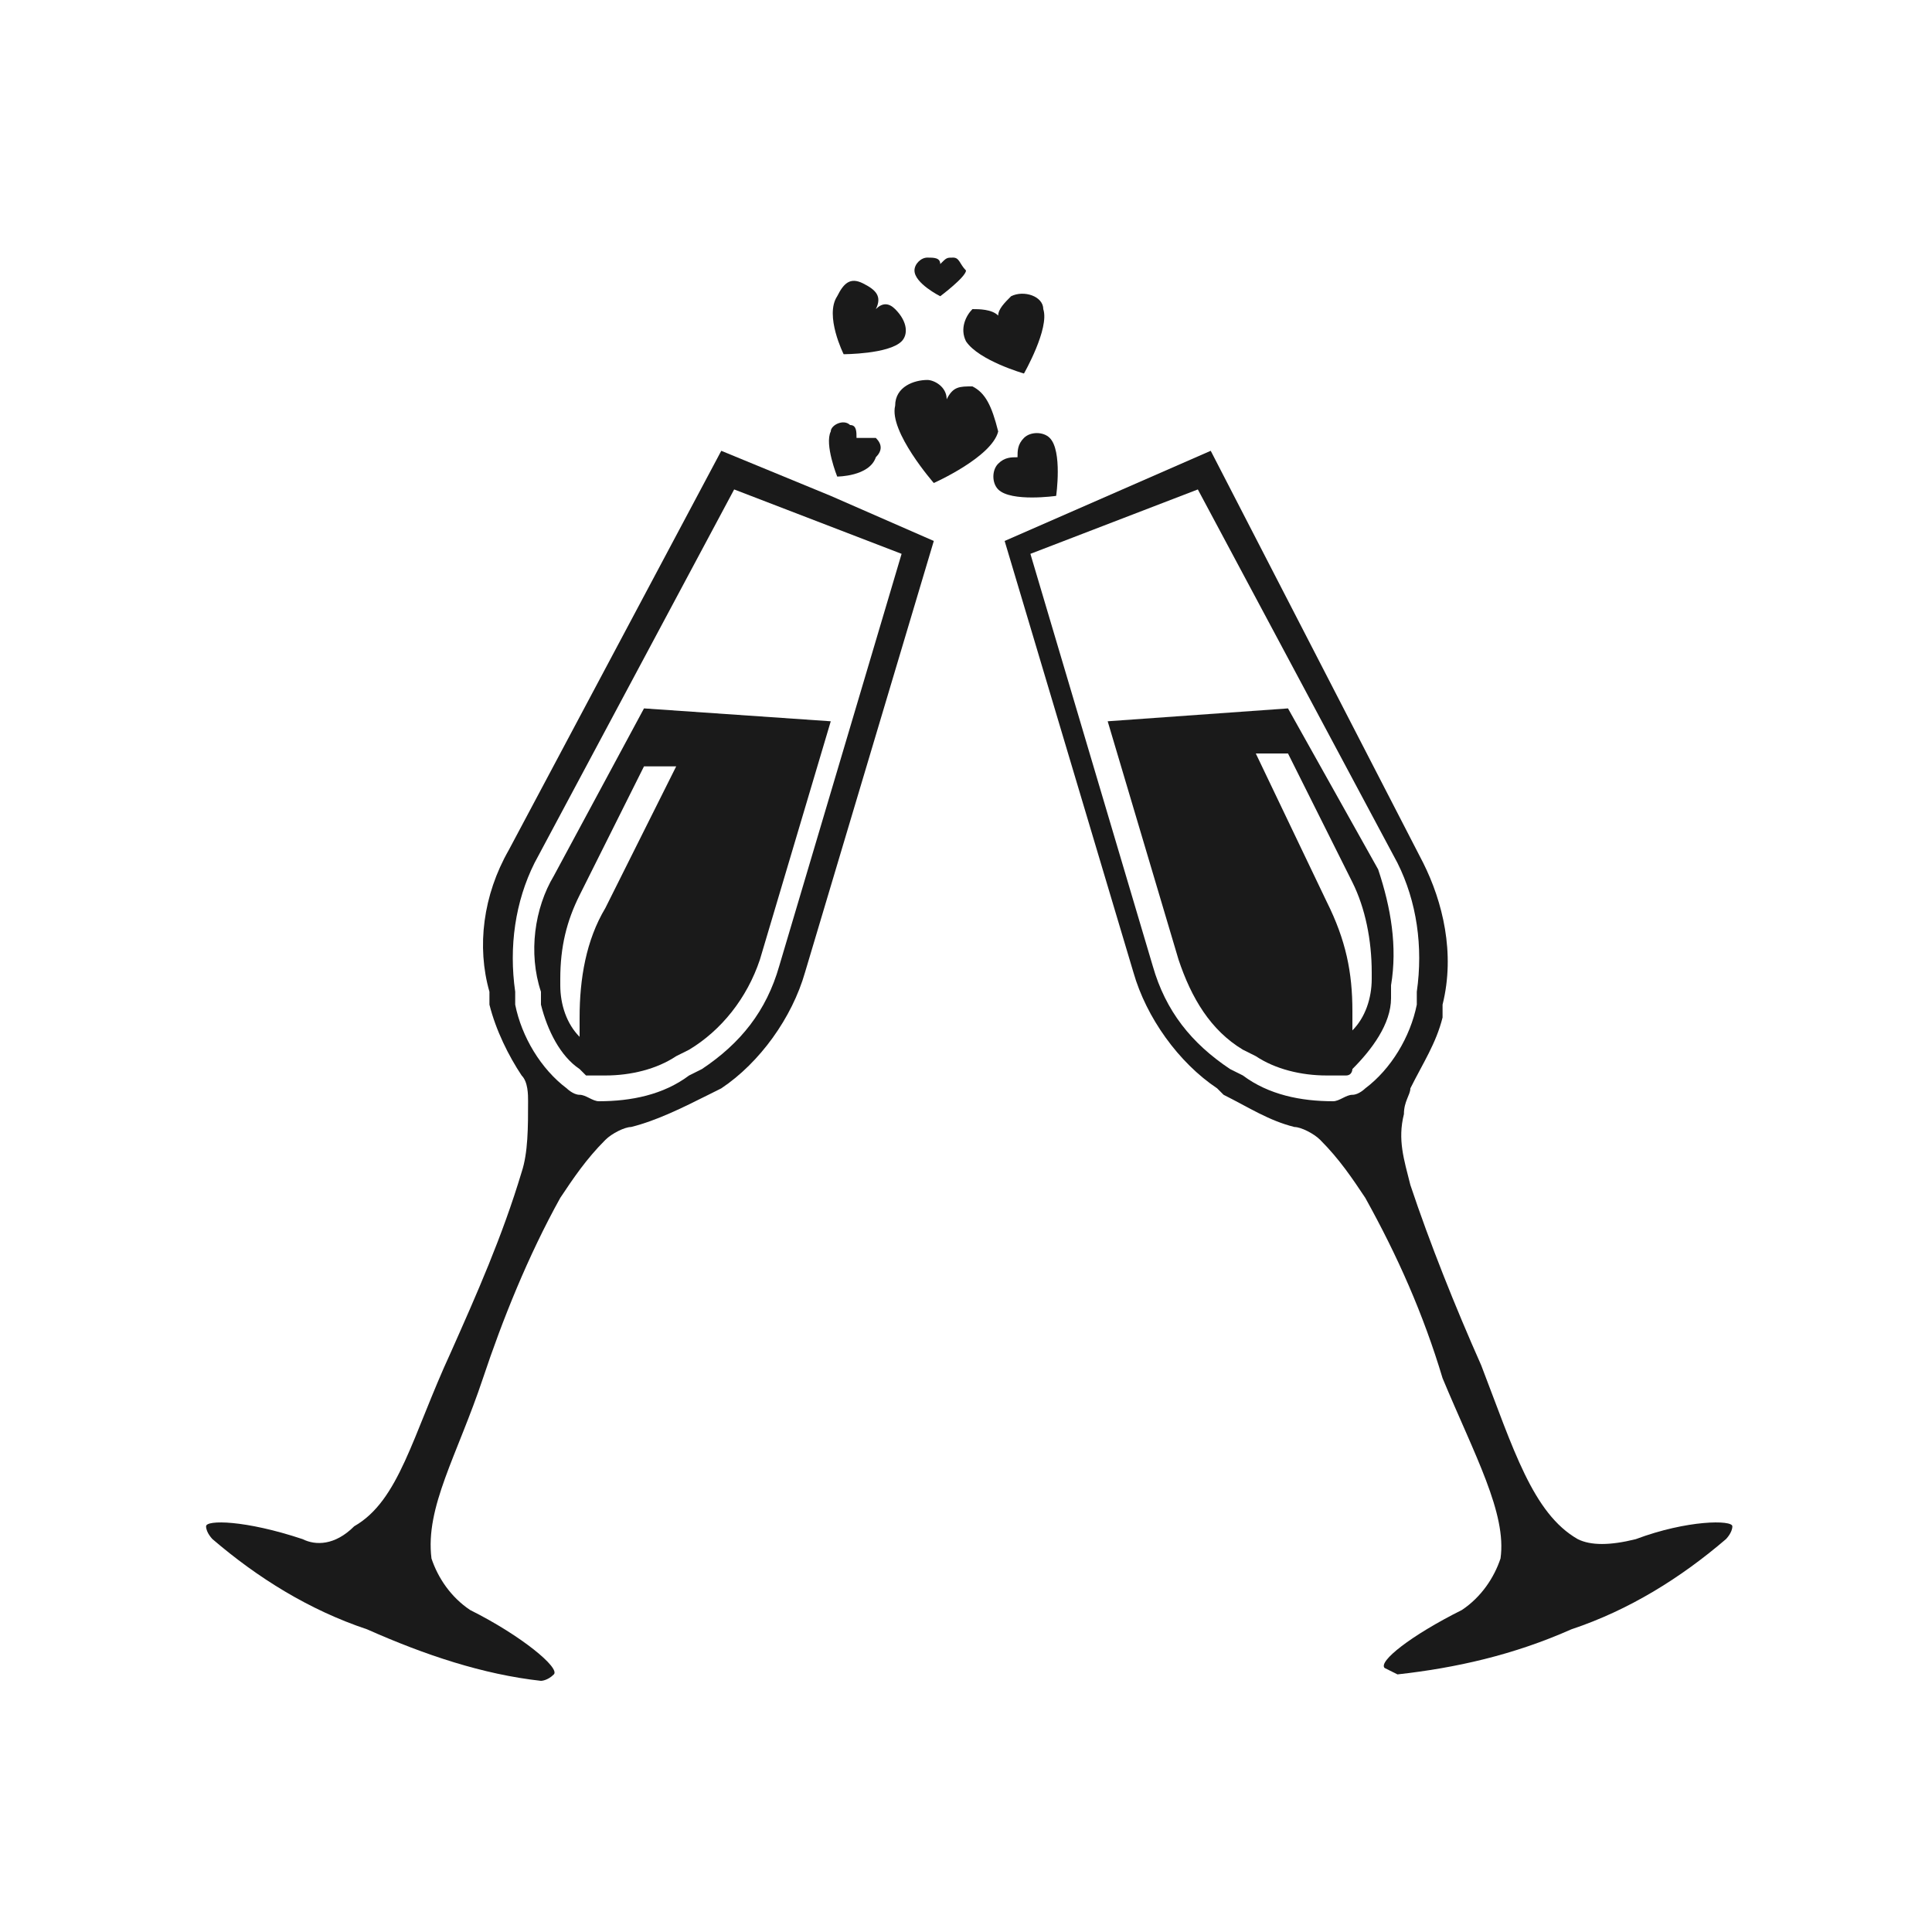 <?xml version="1.0" encoding="utf-8"?>
<!-- Generator: Adobe Illustrator 22.1.0, SVG Export Plug-In . SVG Version: 6.00 Build 0)  -->
<svg version="1.1" id="レイヤー_1" xmlns="http://www.w3.org/2000/svg" xmlns:xlink="http://www.w3.org/1999/xlink" x="0px"
	 y="0px" viewBox="0 0 30 30" style="enable-background:new 0 0 30 30;" xml:space="preserve">
<style type="text/css">
	.st0{fill:#1A1A1A;}
</style>
<title>icon-wine-b</title>
<g id="レイヤー_2_1_">
	<g id="レイヤ">
		<path class="st0" d="M15.1,6c-0.2,0-0.3,0-0.4,0.2c0-0.2-0.2-0.3-0.3-0.3c-0.2,0-0.5,0.1-0.5,0.4c0,0,0,0,0,0
			c-0.1,0.4,0.6,1.2,0.6,1.2s0.9-0.4,1-0.8C15.4,6.3,15.3,6.1,15.1,6z"/>
		<path class="st0" d="M15.9,6.8c-0.1,0.1-0.1,0.2-0.1,0.3c-0.1,0-0.2,0-0.3,0.1c-0.1,0.1-0.1,0.3,0,0.4c0.2,0.2,0.9,0.1,0.9,0.1
			s0.1-0.7-0.1-0.9C16.2,6.7,16,6.7,15.9,6.8z"/>
		<path class="st0" d="M13.9,4.8c-0.1-0.1-0.2-0.1-0.3,0c0.1-0.2,0-0.3-0.2-0.4c-0.2-0.1-0.3,0-0.4,0.2c-0.2,0.3,0.1,0.9,0.1,0.9
			s0.7,0,0.9-0.2C14.1,5.2,14.1,5,13.9,4.8C13.9,4.9,13.9,4.9,13.9,4.8z"/>
		<path class="st0" d="M13.6,6.8c-0.1,0-0.2,0-0.3,0c0-0.1,0-0.2-0.1-0.2c-0.1-0.1-0.3,0-0.3,0.1c0,0,0,0,0,0
			C12.8,6.9,13,7.4,13,7.4s0.5,0,0.6-0.3C13.7,7,13.7,6.9,13.6,6.8z"/>
		<path class="st0" d="M14.8,4c-0.1,0-0.1,0-0.2,0.1c0-0.1-0.1-0.1-0.2-0.1c-0.1,0-0.2,0.1-0.2,0.2c0,0,0,0,0,0
			c0,0.2,0.4,0.4,0.4,0.4s0.4-0.3,0.4-0.4C14.9,4.1,14.9,4,14.8,4C14.8,4,14.8,4,14.8,4z"/>
		<path class="st0" d="M15.7,4.6c-0.1,0.1-0.2,0.2-0.2,0.3c-0.1-0.1-0.3-0.1-0.4-0.1C15,4.9,14.9,5.1,15,5.3c0,0,0,0,0,0
			c0.2,0.3,0.9,0.5,0.9,0.5s0.4-0.7,0.3-1C16.2,4.6,15.9,4.5,15.7,4.6C15.7,4.5,15.7,4.5,15.7,4.6z"/>
		<path class="st0" d="M7.3,25c-0.3-0.2-0.5-0.5-0.6-0.8c-0.1-0.8,0.4-1.6,0.8-2.8c0.3-0.9,0.7-1.9,1.2-2.8c0.2-0.3,0.4-0.6,0.7-0.9
			c0.1-0.1,0.3-0.2,0.4-0.2c0.4-0.1,0.8-0.3,1.2-0.5l0.2-0.1c0.6-0.4,1.1-1.1,1.3-1.8l2-6.7l-1.6-0.7L11.2,7l-3.3,6.2
			c-0.4,0.7-0.5,1.5-0.3,2.2v0.2c0.1,0.4,0.3,0.8,0.5,1.1c0.1,0.1,0.1,0.3,0.1,0.4c0,0.4,0,0.8-0.1,1.1c-0.3,1-0.7,1.9-1.1,2.8
			c-0.6,1.3-0.8,2.3-1.5,2.7C5.2,24,4.9,24,4.7,23.9c-0.9-0.3-1.5-0.3-1.5-0.2s0.1,0.2,0.1,0.2c0.7,0.6,1.5,1.1,2.4,1.4
			c0.9,0.4,1.8,0.7,2.7,0.8c0,0,0.1,0,0.2-0.1S8.1,25.4,7.3,25z M8.8,16.9c-0.4-0.3-0.7-0.8-0.8-1.3v-0.2c-0.1-0.7,0-1.4,0.3-2
			l3.1-5.8l2.6,1L12.1,15c-0.2,0.7-0.6,1.2-1.2,1.6l-0.2,0.1c-0.4,0.3-0.9,0.4-1.4,0.4c-0.1,0-0.2-0.1-0.3-0.1
			C8.9,17,8.8,16.9,8.8,16.9L8.8,16.9z"/>
		<path class="st0" d="M10,11l-1.4,2.6c-0.3,0.5-0.4,1.2-0.2,1.8v0.2c0.1,0.4,0.3,0.8,0.6,1c0,0,0.1,0.1,0.1,0.1c0.1,0,0.1,0,0.2,0
			h0.1c0.4,0,0.8-0.1,1.1-0.3l0.2-0.1c0.5-0.3,0.9-0.8,1.1-1.4l1.1-3.7L10,11z M9.4,14.1C9.1,14.6,9,15.2,9,15.8v0.2c0,0,0,0,0,0.1
			c-0.2-0.2-0.3-0.5-0.3-0.8v-0.1c0-0.5,0.1-0.9,0.3-1.3l1-2h0.5L9.4,14.1z"/>
		<path class="st0" d="M21.5,25.9l0.2,0.1c0.9-0.1,1.8-0.3,2.7-0.7c0.9-0.3,1.7-0.8,2.4-1.4c0,0,0.1-0.1,0.1-0.2s-0.7-0.1-1.5,0.2
			C25,24,24.7,24,24.5,23.9c-0.7-0.4-1-1.4-1.5-2.7c-0.4-0.9-0.8-1.9-1.1-2.8c-0.1-0.4-0.2-0.7-0.1-1.1c0-0.2,0.1-0.3,0.1-0.4
			c0.2-0.4,0.4-0.7,0.5-1.1v-0.2c0.2-0.8,0-1.6-0.3-2.2L18.8,7l-1.6,0.7l-1.6,0.7l2,6.7c0.2,0.7,0.7,1.4,1.3,1.8L19,17
			c0.4,0.2,0.7,0.4,1.1,0.5c0.1,0,0.3,0.1,0.4,0.2c0.3,0.3,0.5,0.6,0.7,0.9c0.5,0.9,0.9,1.8,1.2,2.8c0.5,1.2,1,2.1,0.9,2.8
			c-0.1,0.3-0.3,0.6-0.6,0.8C21.9,25.4,21.4,25.8,21.5,25.9z M21,17c-0.1,0-0.2,0.1-0.3,0.1c-0.5,0-1-0.1-1.4-0.4l-0.2-0.1
			c-0.6-0.4-1-0.9-1.2-1.6L16,8.6l2.6-1l3.1,5.8c0.3,0.6,0.4,1.3,0.3,2v0.2c-0.1,0.5-0.4,1-0.8,1.3C21.2,16.9,21.1,17,21,17z"/>
		<path class="st0" d="M17.2,11.2l1.1,3.7c0.2,0.6,0.5,1.1,1,1.4l0.2,0.1c0.3,0.2,0.7,0.3,1.1,0.3h0.1c0.1,0,0.1,0,0.2,0
			c0.1,0,0.1-0.1,0.1-0.1c0.3-0.3,0.6-0.7,0.6-1.1v-0.2c0.1-0.6,0-1.2-0.2-1.8L20,11L17.2,11.2z M19.5,11.7H20l1,2
			c0.2,0.4,0.3,0.9,0.3,1.4v0.1c0,0.3-0.1,0.6-0.3,0.8c0,0,0-0.1,0-0.1v-0.2c0-0.6-0.1-1.1-0.4-1.7L19.5,11.7z"/>
	</g>
</g>
</svg>
